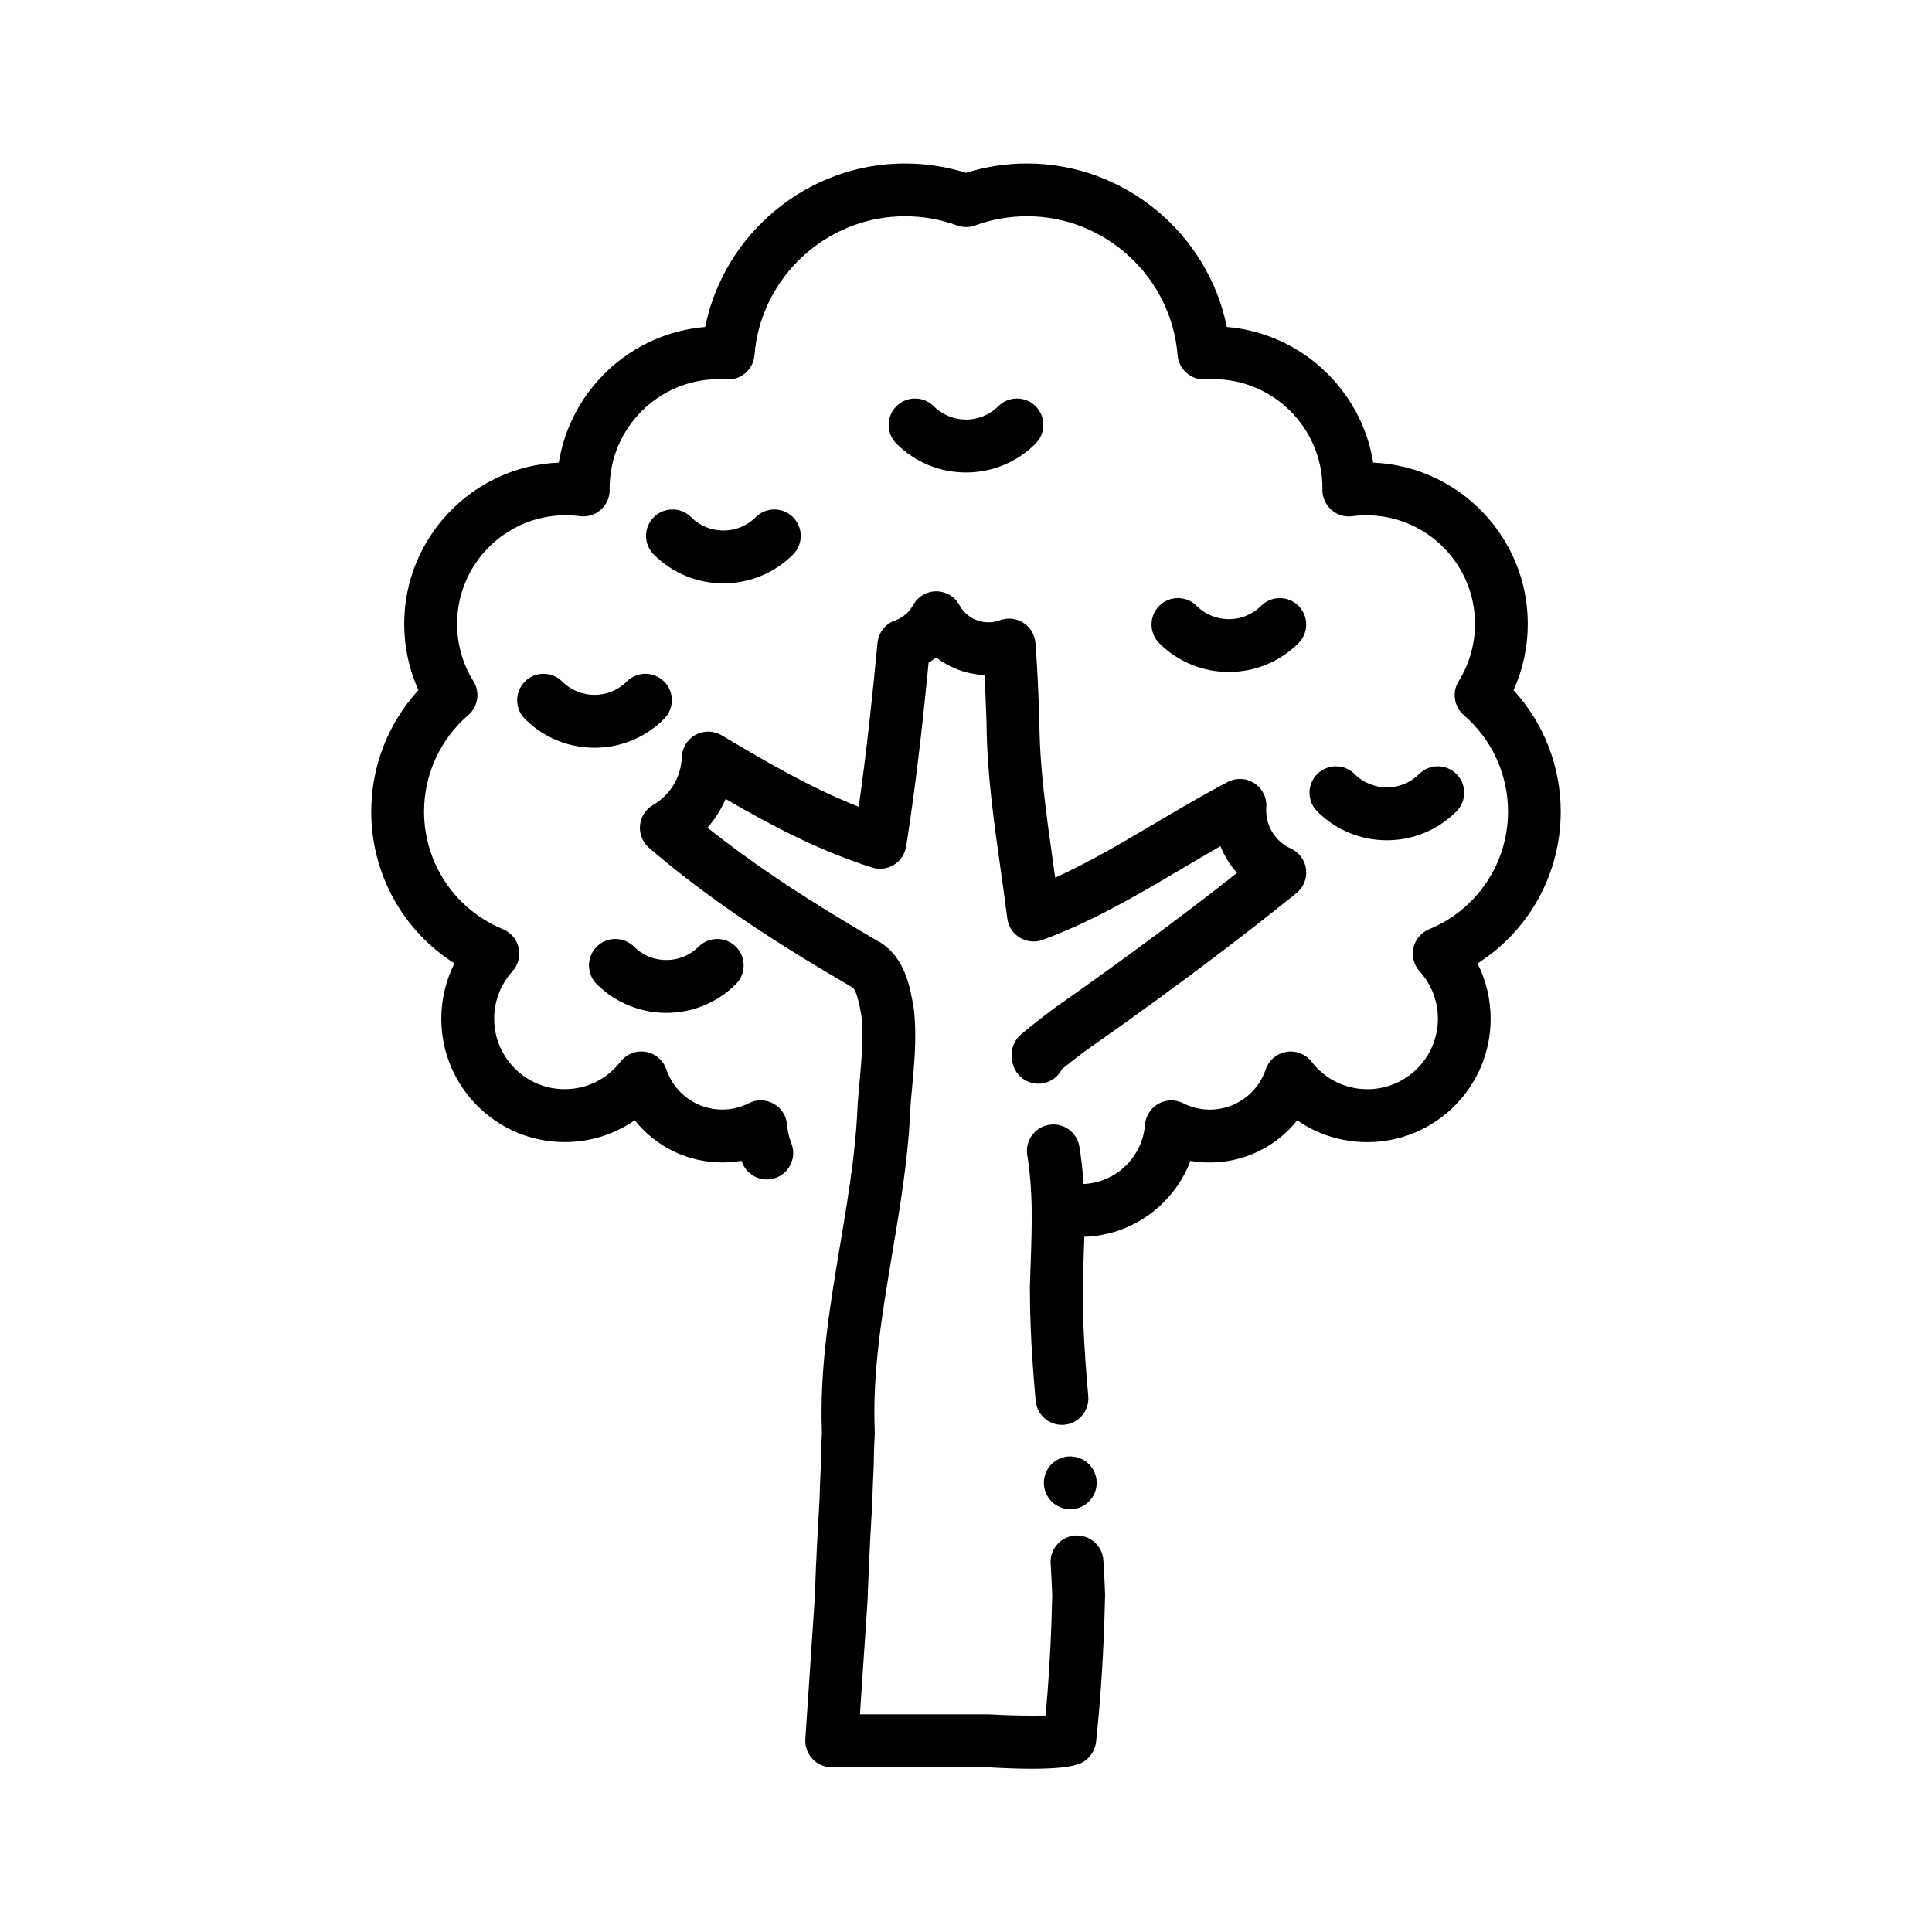 <?xml version="1.0" encoding="UTF-8"?>
<!-- Uploaded to: SVG Repo, www.svgrepo.com, Transformed by: SVG Repo Mixer Tools -->
<svg xmlns="http://www.w3.org/2000/svg" xmlns:xlink="http://www.w3.org/1999/xlink" width="800px" height="800px" viewBox="0 0 512 512" version="1.1" xml:space="preserve" fill="#000000">

<g id="SVGRepo_bgCarrier" stroke-width="0"></g>

<g id="SVGRepo_tracerCarrier" stroke-linecap="round" stroke-linejoin="round"></g>

<g id="SVGRepo_iconCarrier"> <style type="text/css"> .st0{display:none;} .st1{fill:#000000;} </style> <g class="st0" id="Layer_1"></g> <g id="Layer_2"> <g> <path class="st1" d="M292.4,413.47c-0.24-3.86-3.58-6.76-7.43-6.54c-3.86,0.25-6.79,3.57-6.54,7.43c0.18,2.89,0.33,5.7,0.42,8.37 c-0.05,2.44-0.13,4.88-0.21,7.31c-0.3,8.35-0.82,16.6-1.55,24.58c-3.69,0.1-9.26,0.04-15.02-0.3c-0.14-0.01-0.28-0.01-0.41-0.01 h-33.77l1.54-22.98c0.15-2.27,0.31-4.64,0.48-7.09c0.01-0.09,0.01-0.17,0.01-0.26c0.17-5.16,0.41-10.67,0.73-16.8l0.01-0.12 c0.16-2.77,0.32-5.56,0.48-8.32c0.01-0.08,0.01-0.16,0.01-0.25c0.08-3,0.2-6.23,0.39-9.9c0-0.1,0.01-0.2,0.01-0.3 c0.02-2.69,0.11-5.5,0.27-8.33c0.01-0.23,0.01-0.46,0-0.69c-0.66-15.49,1.91-30.84,4.64-47.11c0.61-3.67,1.23-7.33,1.8-10.99 c0.15-0.96,0.31-1.96,0.46-2.99c1.09-7.23,2.23-16.1,2.57-25.02c0.12-1.62,0.28-3.32,0.44-5.06c0.34-3.69,0.69-7.51,0.8-11.45 c0.09-3.48-0.02-6.51-0.36-9.28c-0.01-0.11-0.03-0.23-0.05-0.34c-0.84-4.91-2.06-12-7.4-16.26c-0.73-0.58-1.52-1.11-2.41-1.57 c-2.86-1.67-5.82-3.43-8.82-5.24c-11.65-7.03-24.14-15.14-35.99-24.62c1.99-2.28,3.61-4.84,4.8-7.61 c11.59,6.74,24.42,13.6,38.8,18.17c1.95,0.62,4.06,0.36,5.8-0.71c1.74-1.07,2.92-2.85,3.24-4.86c2.53-16.01,4.35-32.43,5.69-46.03 c0.09-0.91,0.18-1.8,0.26-2.68c0.7-0.42,1.37-0.88,2.02-1.38c3.64,2.79,8.1,4.45,12.8,4.66c0.05,0.96,0.1,1.95,0.15,2.96 c0.15,3.22,0.26,6.45,0.38,9.71c0,0.19,0.01,0.39,0.01,0.58c0.13,12.73,1.94,25.61,3.7,38.07c0.61,4.32,1.24,8.78,1.79,13.15 c0.26,2.12,1.48,4,3.31,5.11c1.82,1.11,4.06,1.33,6.06,0.59c3.33-1.23,6.58-2.59,9.76-4.05c9.54-4.39,18.47-9.67,27.17-14.82 c3.34-1.97,6.74-3.98,10.18-5.95c1.06,2.59,2.55,4.98,4.4,7.08c-14.35,11.33-30.01,22.92-48.63,35.99 c-0.06,0.05-0.13,0.09-0.19,0.14c-5.14,3.87-8.3,6.55-8.43,6.66c-0.21,0.18-0.4,0.37-0.59,0.57c-0.05,0.05-0.1,0.11-0.14,0.17 c-0.13,0.15-0.26,0.31-0.38,0.47c-0.05,0.06-0.09,0.12-0.13,0.19c-0.12,0.17-0.23,0.35-0.33,0.52c-0.03,0.05-0.06,0.11-0.09,0.16 c-0.25,0.47-0.44,0.97-0.58,1.48c-0.02,0.07-0.03,0.15-0.05,0.23c-0.04,0.18-0.08,0.36-0.1,0.55c-0.01,0.09-0.03,0.18-0.04,0.27 c-0.02,0.19-0.03,0.39-0.04,0.58c0,0.07-0.01,0.14-0.01,0.21c0,0.26,0.02,0.53,0.05,0.79c0,0.01,0,0.03,0,0.04l0.09,0.73 c0.5,3.83,4.01,6.53,7.84,6.05c2.39-0.31,4.35-1.79,5.36-3.8c0.07-0.06,0.15-0.12,0.23-0.18c0.04-0.03,0.07-0.06,0.11-0.09 c0.11-0.09,0.22-0.18,0.33-0.27c0.1-0.08,0.21-0.17,0.32-0.25c0.08-0.06,0.15-0.12,0.23-0.19c0.15-0.12,0.3-0.24,0.46-0.36 c0.05-0.04,0.1-0.08,0.16-0.13c0.18-0.14,0.37-0.29,0.57-0.45c0.04-0.03,0.09-0.07,0.13-0.1c0.21-0.16,0.42-0.33,0.64-0.5 c0.04-0.03,0.08-0.06,0.12-0.1c0.24-0.18,0.48-0.37,0.74-0.57c0.02-0.02,0.05-0.04,0.07-0.06c0.56-0.43,1.16-0.89,1.79-1.36 c13.76-9.66,25.94-18.53,37.18-27.1c5.3-4.04,10.4-8.01,15.35-11.97c1.25-0.99,2.49-1.99,3.72-2.98c1.89-1.53,2.85-3.92,2.54-6.33 c-0.31-2.41-1.84-4.49-4.06-5.49c-3.96-1.79-6.51-5.76-6.51-10.11c0-0.21,0-0.42,0.02-0.63c0.25-2.56-0.92-5.05-3.06-6.49 c-2.13-1.44-4.88-1.59-7.16-0.39c-6.64,3.48-13.04,7.27-19.23,10.93c-8.93,5.28-17.48,10.34-26.48,14.42 c-0.2-1.45-0.4-2.88-0.61-4.31c-1.8-12.79-3.51-24.86-3.58-36.88c0-0.07,0-0.14,0-0.21c-0.12-3.34-0.24-6.66-0.39-9.96 c-0.18-4-0.4-7.54-0.66-10.84c-0.17-2.19-1.37-4.18-3.23-5.36c-1.86-1.18-4.16-1.42-6.22-0.64c-0.94,0.35-1.96,0.53-3.02,0.53 c-3.19,0-6.13-1.75-7.67-4.57c-1.23-2.24-3.58-3.64-6.14-3.64c0,0,0,0,0,0c0,0,0,0,0,0c-1.6,0-3.12,0.55-4.33,1.51 c-0.73,0.58-1.35,1.3-1.81,2.14c-1.04,1.91-2.74,3.35-4.78,4.07c-2.58,0.9-4.39,3.22-4.65,5.94c-1.17,12.29-2.75,27.81-4.98,43.43 c-13.26-5.22-25.4-12.44-36.31-18.93c-2.13-1.26-4.77-1.31-6.94-0.13c-2.17,1.19-3.56,3.43-3.64,5.91 c-0.18,5.28-3.02,10.02-7.61,12.68c-1.96,1.14-3.25,3.15-3.46,5.41c-0.03,0.28-0.04,0.56-0.03,0.84c0.05,1.96,0.93,3.82,2.43,5.11 c12.07,10.4,24.96,19.29,37.22,26.96c1.11,0.7,2.22,1.39,3.33,2.06c2.21,1.36,4.39,2.67,6.53,3.95s4.26,2.52,6.33,3.73 c0.13,0.08,0.26,0.15,0.4,0.22c1.24,0.62,2.09,5.38,2.47,7.61c0.24,2.04,0.32,4.36,0.24,7.06c-0.1,3.49-0.43,7.08-0.75,10.56 c-0.17,1.88-0.34,3.71-0.47,5.45c-0.01,0.08-0.01,0.17-0.01,0.25c-0.35,9.5-1.72,19.14-2.87,26.48 c-0.57,3.62-1.17,7.23-1.78,10.85c-2.7,16.15-5.5,32.84-4.83,49.67c-0.16,2.89-0.25,5.75-0.27,8.51 c-0.18,3.67-0.31,6.93-0.39,9.97c-0.17,2.74-0.32,5.51-0.48,8.26l-0.01,0.15c-0.33,6.21-0.57,11.77-0.74,16.99 c-0.17,2.42-0.33,4.76-0.47,7l-2.03,30.44c-0.13,1.93,0.55,3.83,1.87,5.25c1.32,1.42,3.17,2.22,5.11,2.22h41.04 c4.9,0.29,8.86,0.41,12.08,0.41c11.83,0,13.58-1.65,14.73-2.72c1.27-1.2,2.06-2.82,2.23-4.53c1.05-9.96,1.77-20.37,2.15-30.95 c0.09-2.58,0.16-5.14,0.22-7.71c0-0.13,0-0.27,0-0.4C292.75,419.57,292.6,416.56,292.4,413.47z"></path> <path class="st1" d="M277.81,396.85c0.26,0.38,0.55,0.74,0.87,1.06c0.32,0.32,0.68,0.61,1.07,0.87c0.38,0.25,0.78,0.47,1.2,0.64 c0.43,0.18,0.87,0.31,1.31,0.4c0.46,0.09,0.92,0.14,1.37,0.14c1.84,0,3.65-0.75,4.95-2.05c0.32-0.32,0.62-0.68,0.87-1.06 s0.47-0.79,0.65-1.21c0.17-0.43,0.31-0.87,0.4-1.31c0.09-0.45,0.13-0.91,0.13-1.37s-0.04-0.92-0.13-1.37 c-0.09-0.44-0.23-0.89-0.4-1.31c-0.18-0.42-0.4-0.83-0.65-1.21c-0.25-0.38-0.55-0.74-0.87-1.06c-0.32-0.32-0.68-0.62-1.06-0.87 c-0.38-0.25-0.79-0.47-1.21-0.65c-0.42-0.17-0.86-0.3-1.31-0.39c-0.9-0.19-1.83-0.19-2.74,0c-0.44,0.09-0.88,0.22-1.31,0.39 c-0.42,0.18-0.82,0.4-1.2,0.65c-0.39,0.25-0.75,0.55-1.07,0.87c-0.32,0.32-0.61,0.68-0.87,1.06c-0.25,0.38-0.47,0.79-0.64,1.21 c-0.18,0.42-0.31,0.87-0.4,1.31c-0.09,0.45-0.14,0.91-0.14,1.37s0.05,0.92,0.14,1.37c0.09,0.44,0.22,0.88,0.4,1.31 C277.34,396.06,277.56,396.47,277.81,396.85z"></path> <path class="st1" d="M404.88,165.35c0-22.98-18.22-41.79-40.97-42.75c-3.09-19.27-19.07-34.3-38.79-35.95 c-5-24.75-27.11-43.32-52.92-43.32c-5.54,0-10.98,0.83-16.2,2.47c-5.22-1.64-10.66-2.47-16.2-2.47 c-25.81,0-47.92,18.57-52.92,43.32c-19.72,1.65-35.7,16.67-38.79,35.95c-22.75,0.95-40.97,19.76-40.97,42.75 c0,6.08,1.29,12.06,3.76,17.54c-8,8.75-12.5,20.2-12.5,32.18c0,16.55,8.43,31.59,22.05,40.24c-2.27,4.51-3.48,9.53-3.48,14.67 c0,18.02,14.66,32.68,32.68,32.68c6.77,0,13.2-2.04,18.58-5.78c5.51,6.93,13.97,11.18,23.18,11.18c1.73,0,3.44-0.15,5.11-0.44 c0.06,0.17,0.13,0.34,0.2,0.51c1.42,3.6,5.48,5.37,9.08,3.94c3.6-1.42,5.36-5.48,3.94-9.08c-0.62-1.57-1-3.23-1.13-4.92 c-0.18-2.33-1.51-4.42-3.55-5.57c-2.04-1.14-4.52-1.2-6.6-0.14c-2.2,1.12-4.57,1.69-7.04,1.69c-6.71,0-12.65-4.27-14.8-10.63 c-0.83-2.45-2.93-4.24-5.47-4.67c-2.55-0.43-5.12,0.58-6.7,2.62c-3.57,4.62-8.96,7.27-14.79,7.27c-10.3,0-18.68-8.38-18.68-18.68 c0-4.65,1.72-9.1,4.84-12.55c1.53-1.69,2.14-4.02,1.64-6.24c-0.5-2.22-2.05-4.06-4.16-4.93c-12.7-5.23-20.9-17.47-20.9-31.19 c0-9.8,4.27-19.11,11.71-25.53c2.61-2.25,3.19-6.07,1.37-9c-2.84-4.55-4.33-9.81-4.33-15.2c0-15.87,12.91-28.78,28.78-28.78 c1.24,0,2.49,0.08,3.73,0.25c2,0.27,4.02-0.34,5.54-1.67c1.52-1.33,2.39-3.25,2.39-5.27c0-0.16,0-0.32-0.01-0.45 c0-15.95,12.98-28.92,28.93-28.92c0.63,0,1.29,0.02,2.03,0.07c3.83,0.25,7.13-2.62,7.43-6.44c1.62-20.64,19.13-36.8,39.86-36.8 c4.75,0,9.39,0.82,13.79,2.43c1.56,0.57,3.26,0.57,4.82,0c4.4-1.61,9.04-2.43,13.79-2.43c20.73,0,38.23,16.17,39.86,36.8 c0.3,3.82,3.62,6.68,7.43,6.44c0.73-0.05,1.4-0.07,2.03-0.07c15.95,0,28.93,12.97,28.93,28.9c-0.01,0.16-0.01,0.32-0.01,0.48 c0,2.02,0.87,3.94,2.39,5.27c1.52,1.33,3.54,1.94,5.54,1.67c1.24-0.17,2.49-0.25,3.73-0.25c15.87,0,28.78,12.91,28.78,28.78 c0,5.39-1.5,10.64-4.33,15.2c-1.82,2.93-1.24,6.75,1.37,9c7.44,6.42,11.71,15.72,11.71,25.53c0,13.72-8.2,25.96-20.9,31.19 c-2.11,0.87-3.66,2.71-4.16,4.93c-0.5,2.22,0.11,4.55,1.64,6.24c3.12,3.45,4.84,7.9,4.84,12.55c0,10.3-8.38,18.68-18.68,18.68 c-5.83,0-11.22-2.65-14.79-7.27c-1.58-2.04-4.15-3.05-6.7-2.62c-2.55,0.43-4.65,2.22-5.47,4.67c-2.15,6.36-8.09,10.63-14.8,10.63 c-2.47,0-4.84-0.57-7.04-1.69c-2.08-1.06-4.56-1.01-6.6,0.14s-3.37,3.23-3.55,5.57c-0.66,8.57-7.73,15.33-16.26,15.69 c-0.03-0.4-0.07-0.78-0.1-1.17c-0.05-0.63-0.1-1.25-0.15-1.87c-0.06-0.7-0.14-1.4-0.22-2.09c-0.07-0.6-0.14-1.21-0.22-1.8 c-0.04-0.3-0.07-0.6-0.11-0.89c-0.02-0.13-0.05-0.26-0.08-0.4c-0.08-0.56-0.15-1.14-0.24-1.69c-0.62-3.82-4.22-6.4-8.03-5.78 c-3.82,0.62-6.4,4.22-5.78,8.04c0.1,0.63,0.2,1.26,0.28,1.9c0.12,0.88,0.23,1.77,0.33,2.67c0,0.04,0.01,0.08,0.01,0.11 c0.1,0.92,0.18,1.87,0.25,2.83c0.01,0.08,0.01,0.16,0.02,0.23c0.07,0.95,0.13,1.91,0.17,2.9c0,0.1,0.01,0.2,0.01,0.31 c0.04,1,0.08,2.02,0.09,3.08c0,0,0,0,0,0c0.08,4.85-0.09,9.7-0.27,14.85c-0.07,2.02-0.14,4.05-0.2,6.12c0,0.06,0,0.13,0,0.19 c0,3.52,0.07,7,0.21,10.34c0.23,5.83,0.65,12.05,1.32,19.57c0.33,3.64,3.38,6.38,6.96,6.38c0.21,0,0.42-0.01,0.63-0.03 c3.85-0.34,6.69-3.75,6.35-7.6c-0.65-7.28-1.06-13.27-1.28-18.88c-0.13-3.13-0.2-6.39-0.2-9.68c0.06-2,0.13-3.97,0.19-5.92 c0.09-2.63,0.18-5.19,0.24-7.73c12.75-0.38,23.78-8.61,28.13-20.13c1.68,0.29,3.39,0.44,5.12,0.44c9.22,0,17.67-4.25,23.18-11.18 c5.38,3.74,11.81,5.78,18.58,5.78c18.02,0,32.68-14.66,32.68-32.68c0-5.14-1.21-10.16-3.48-14.67 c13.62-8.66,22.05-23.69,22.05-40.24c0-11.98-4.5-23.43-12.5-32.18C403.59,177.4,404.88,171.43,404.88,165.35z"></path> <path class="st1" d="M256,125.21c6.97,0,13.52-2.72,18.45-7.65c2.73-2.73,2.73-7.17,0-9.9c-2.73-2.73-7.17-2.73-9.9,0 c-4.71,4.71-12.39,4.71-17.1,0c-2.73-2.73-7.17-2.73-9.9,0c-2.73,2.73-2.73,7.17,0,9.9C242.48,122.49,249.03,125.21,256,125.21z"></path> <path class="st1" d="M210.16,146.96c2.73-2.73,2.73-7.17,0-9.9c-2.73-2.73-7.17-2.73-9.9,0c-4.71,4.71-12.39,4.71-17.1,0 c-2.73-2.73-7.17-2.73-9.9,0c-2.73,2.73-2.73,7.17,0,9.9c5.09,5.09,11.77,7.63,18.45,7.63S205.07,152.05,210.16,146.96z"></path> <path class="st1" d="M325.66,178.08c6.68,0,13.36-2.54,18.45-7.63c2.73-2.73,2.73-7.17,0-9.9c-2.73-2.73-7.17-2.73-9.9,0 c-4.71,4.72-12.39,4.71-17.1,0c-2.73-2.73-7.17-2.73-9.9,0c-2.73,2.73-2.73,7.17,0,9.9C312.3,175.54,318.98,178.08,325.66,178.08z "></path> <path class="st1" d="M367.53,222.68c6.97,0,13.52-2.72,18.45-7.65c2.73-2.73,2.73-7.17,0-9.9c-2.73-2.73-7.17-2.73-9.9,0 c-4.71,4.71-12.39,4.71-17.1,0c-2.73-2.73-7.17-2.73-9.9,0c-2.73,2.73-2.73,7.17,0,9.9C354.01,219.96,360.56,222.68,367.53,222.68 z"></path> <path class="st1" d="M176.58,268.42c6.68,0,13.36-2.54,18.45-7.63c2.73-2.73,2.73-7.17,0-9.9c-2.73-2.73-7.17-2.73-9.9,0 c-4.71,4.71-12.39,4.71-17.1,0c-2.73-2.73-7.17-2.73-9.9,0c-2.73,2.73-2.73,7.17,0,9.9C163.22,265.87,169.9,268.42,176.58,268.42z "></path> <path class="st1" d="M166.1,180.61c-4.71,4.71-12.39,4.71-17.1,0c-2.73-2.73-7.17-2.73-9.9,0c-2.73,2.73-2.73,7.17,0,9.9 c4.93,4.93,11.48,7.65,18.45,7.65s13.52-2.72,18.45-7.65c2.73-2.73,2.73-7.17,0-9.9C173.27,177.88,168.83,177.88,166.1,180.61z"></path> </g> </g> </g>

</svg>
